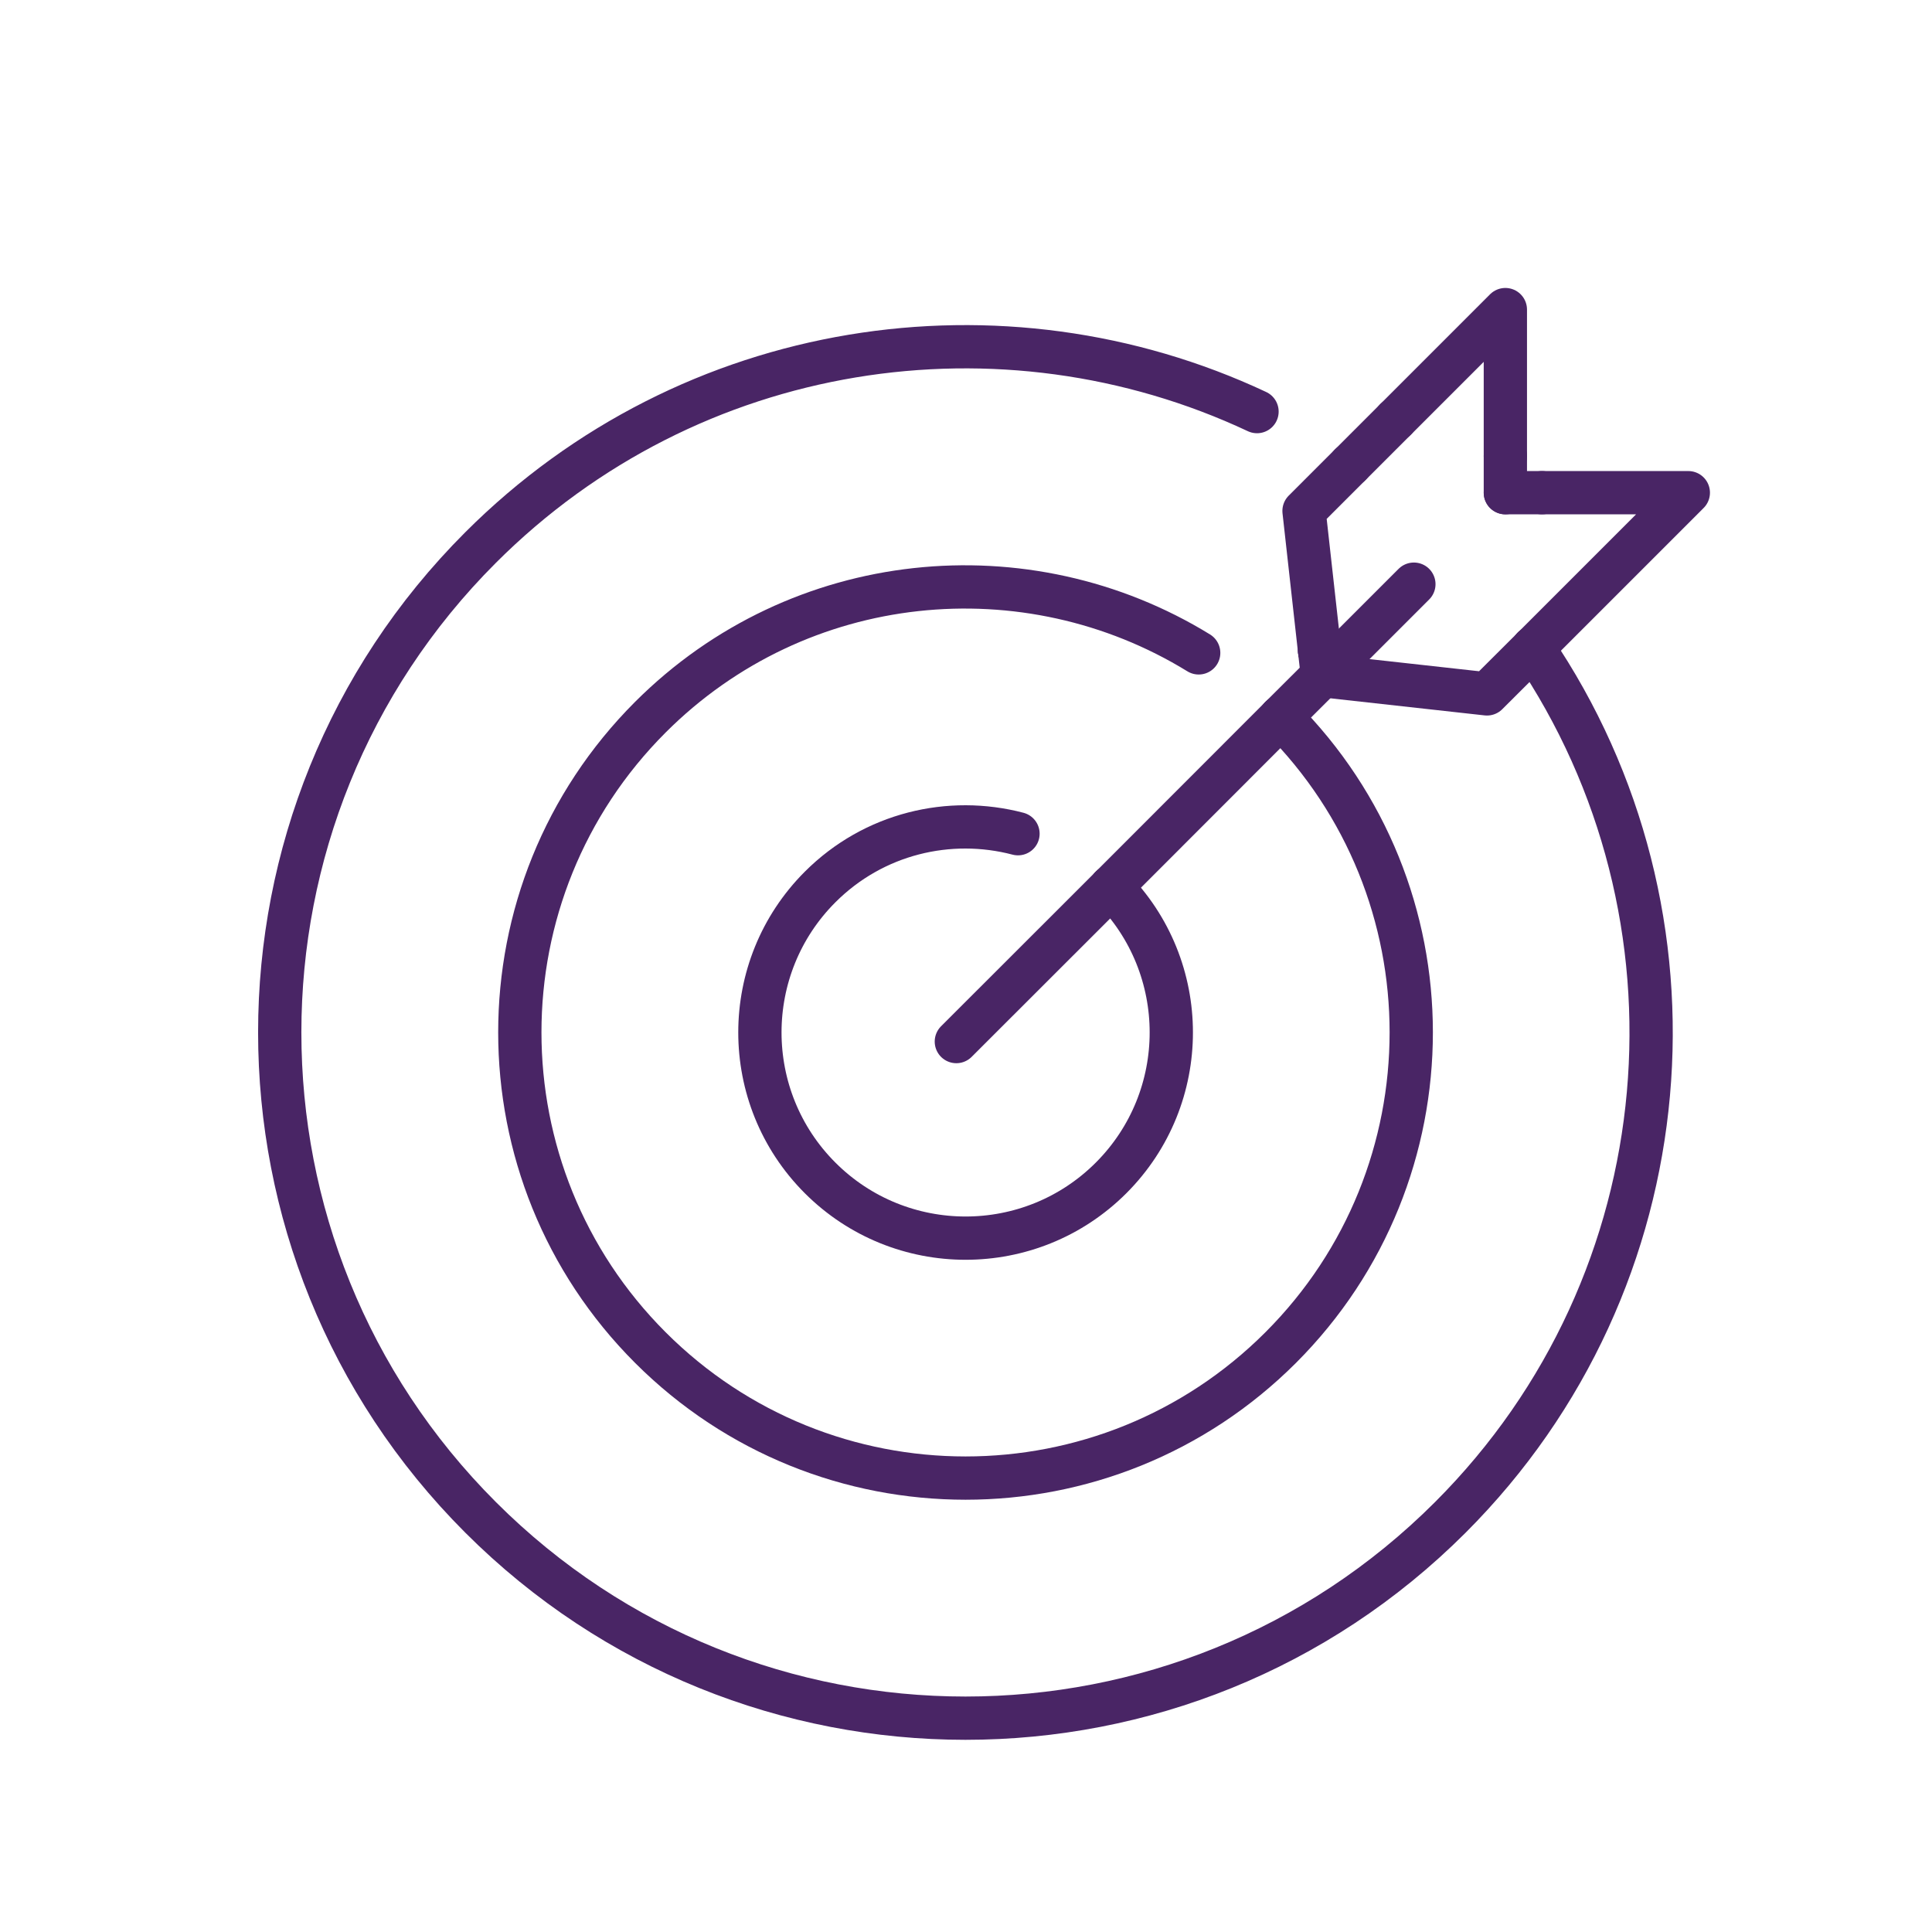 <?xml version="1.0" encoding="UTF-8"?><svg id="Layer_1" xmlns="http://www.w3.org/2000/svg" xmlns:xlink="http://www.w3.org/1999/xlink" viewBox="0 0 145.09 145.09"><defs><style>.cls-1,.cls-2{fill:none;}.cls-2{stroke:#492565;stroke-linecap:round;stroke-linejoin:round;stroke-width:3.25px;}.cls-3{clip-path:url(#clippath);}</style><clipPath id="clippath"><rect class="cls-1" x="11.85" y="9.65" width="124.38" height="124.38"/></clipPath></defs><g class="cls-3"><path class="cls-2" d="M83.44,66.61c6.03,6.03,6.03,15.82,0,21.85s-15.82,6.03-21.85,0c-6.03-6.03-6.03-15.82,0-21.85,4.03-4.03,9.72-5.35,14.86-4"/><path class="cls-2" d="M96.18,53.86c13.07,13.07,13.07,34.27,0,47.34-13.07,13.07-34.27,13.07-47.34,0-13.07-13.07-13.07-34.27,0-47.34,11.18-11.18,28.28-12.76,41.18-4.83"/><path class="cls-2" d="M94.4,30.91c-19.09-8.96-42.54-5.56-58.31,10.21-20.11,20.11-20.11,52.72,0,72.83,20.11,20.11,52.72,20.11,72.83,0,17.76-17.76,19.83-45.27,6.21-65.3"/><line class="cls-2" x1="99.31" y1="50.74" x2="100.96" y2="49.09"/><line class="cls-2" x1="96.18" y1="53.86" x2="83.44" y2="66.61"/><line class="cls-2" x1="83.44" y1="66.61" x2="71.82" y2="78.22"/><line class="cls-2" x1="100.96" y1="49.09" x2="106.18" y2="43.87"/><line class="cls-2" x1="96.18" y1="53.86" x2="99.31" y2="50.74"/><line class="cls-2" x1="99.1" y1="48.88" x2="99.31" y2="50.74"/><line class="cls-2" x1="113.05" y1="37" x2="113.05" y2="34.25"/><polyline class="cls-2" points="104.8 31.5 113.05 23.25 113.05 34.25"/><line class="cls-2" x1="101.4" y1="34.9" x2="104.8" y2="31.5"/><polyline class="cls-2" points="101.4 34.9 97.93 38.37 99.1 48.88"/><polyline class="cls-2" points="99.31 50.74 111.67 52.11 115.14 48.65"/><line class="cls-2" x1="115.8" y1="37" x2="113.05" y2="37"/><polyline class="cls-2" points="115.14 48.65 126.79 37 115.8 37"/><line class="cls-2" x1="99.1" y1="48.88" x2="100.96" y2="49.09"/></g></svg>